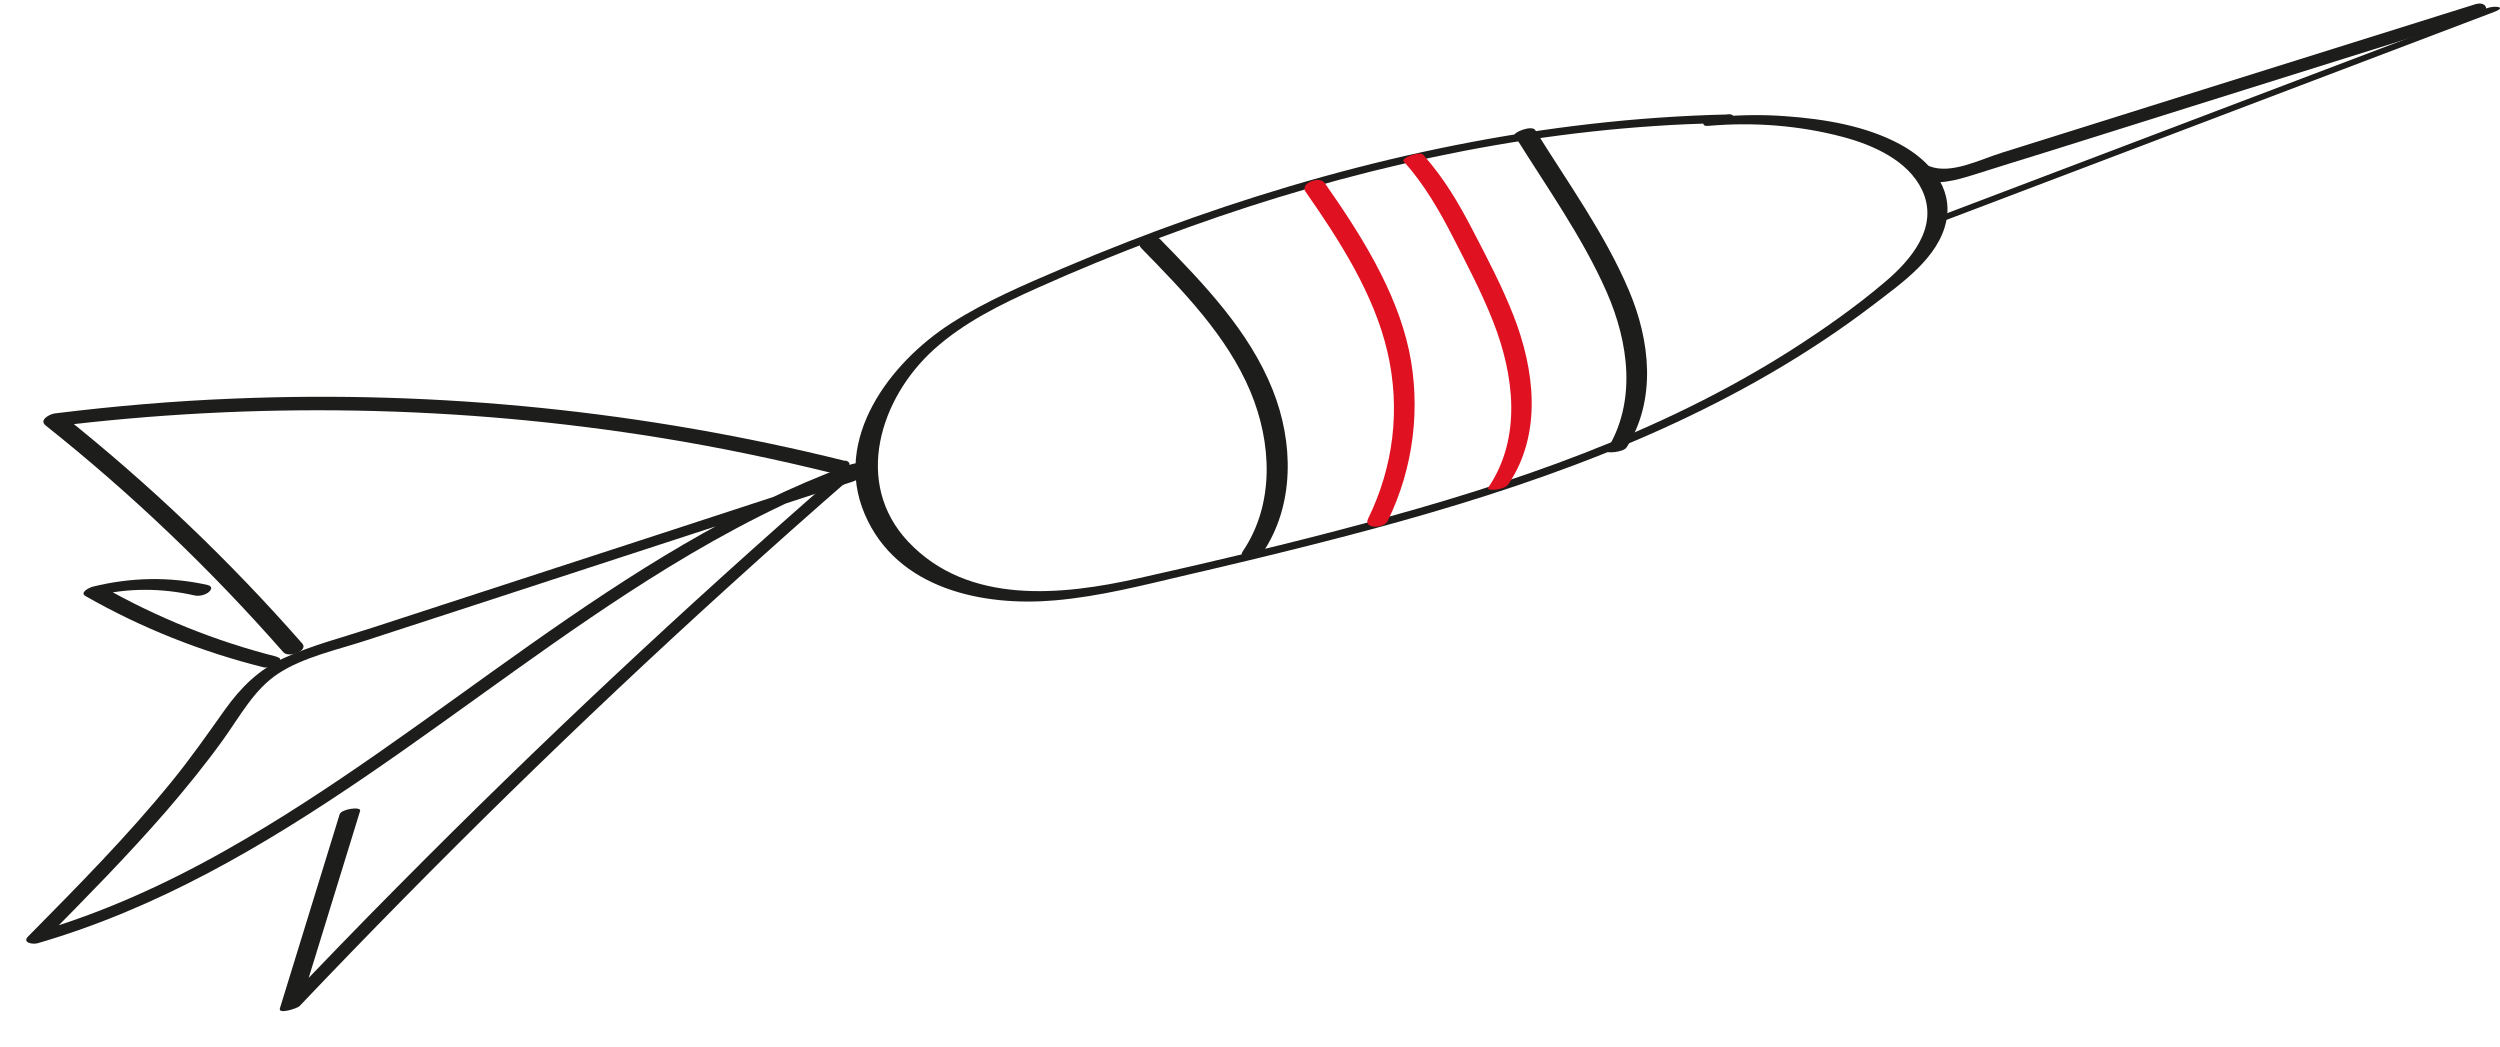<?xml version="1.0" encoding="UTF-8"?><svg id="Ebene_2" xmlns="http://www.w3.org/2000/svg" viewBox="0 0 116.84 48.94"><defs><style>.cls-1{fill:#e01221;}.cls-2{fill:#1d1d1b;}</style></defs><g id="Ebene_1-2"><g><path class="cls-2" d="M80.73,5.35c-8.53,.2-16.96,2-25,4.83-2.04,.72-4.05,1.5-6.04,2.35-1.8,.77-3.62,1.54-5.27,2.6-2.83,1.83-5.51,5.36-4.01,8.89s5.56,4.33,8.88,4.04c2.11-.18,4.18-.72,6.23-1.2,1.91-.44,3.82-.9,5.72-1.38,7.42-1.87,14.84-4.16,21.5-8.03,1.67-.97,3.29-2.04,4.82-3.21,1.3-1,3.05-2.19,3.4-3.91,.33-1.59-.81-2.84-2.11-3.56-1.62-.89-3.59-1.21-5.41-1.34-1.06-.08-2.12-.06-3.17,.03-.16,.01-.57,.07-.64,.24s.06,.2,.24,.18c2.1-.18,4.22-.02,6.26,.52,1.39,.37,3.04,1.09,3.7,2.48,.81,1.72-.51,3.27-1.76,4.32-1.37,1.16-2.85,2.2-4.37,3.17-6.1,3.88-13.02,6.24-19.97,8.1-3.49,.94-7.01,1.77-10.54,2.56s-7.94,1.27-10.75-1.72c-2.57-2.74-1.31-6.71,1.21-8.98,1.41-1.27,3.13-2.11,4.85-2.88,1.85-.83,3.73-1.6,5.63-2.31,7.44-2.8,15.25-4.72,23.2-5.25,1-.07,2-.11,3-.13,.28,0,1.05-.44,.41-.42h0Z"/><path class="cls-2" d="M89.6,8.36c.89,.34,1.8,.07,2.67-.2,1.11-.35,2.22-.7,3.33-1.04,2.26-.71,4.52-1.42,6.78-2.13,4.48-1.41,8.96-2.81,13.45-4.22,.57-.18,.43-.75-.15-.57-4.24,1.33-8.49,2.66-12.73,3.99-2.1,.66-4.2,1.32-6.31,1.98-1.03,.32-2.06,.65-3.09,.97s-2.36,1.02-3.37,.63c-.35-.14-1.13,.37-.58,.58h0Z"/><path class="cls-2" d="M90.67,10.39c8.63-3.28,17.26-6.55,25.89-9.83,.64-.24,.03-.31-.32-.18l-25.89,9.83c-.64,.24-.03,.31,.32,.18h0Z"/><path class="cls-2" d="M39.71,22.06c-5.94,1.94-11.87,3.88-17.81,5.81l-4.51,1.47c-1.37,.45-2.8,.81-4.11,1.41-1.18,.54-2.02,1.37-2.77,2.42-.81,1.14-1.6,2.27-2.48,3.35-2.08,2.56-4.4,4.9-6.71,7.24-.31,.31,.23,.39,.45,.32,11.2-3.26,19.72-11.59,29.46-17.56,2.81-1.72,5.74-3.25,8.84-4.39,.15-.05,.38-.22,.26-.39s-.5-.06-.64-.01c-10.87,4-19.2,12.41-29.16,18.02-2.82,1.59-5.77,2.93-8.88,3.83l.45,.32c1.93-1.95,3.86-3.91,5.66-5.98,.92-1.07,1.81-2.16,2.64-3.31s1.47-2.39,2.62-3.14,2.7-1.09,4.03-1.52l4.39-1.43,8.67-2.83c3.25-1.06,6.49-2.12,9.74-3.18,.56-.18,.45-.67-.13-.49h0Z"/><path class="cls-2" d="M39.5,21.54c-9.34-2.32-19-3.31-28.61-2.91-2.78,.11-5.56,.35-8.32,.69-.25,.03-.77,.31-.43,.57,4.01,3.19,7.72,6.74,11.1,10.59,.26,.29,1.18-.07,.89-.4-3.42-3.9-7.18-7.48-11.24-10.71l-.43,.57c9.43-1.17,19.02-1,28.4,.52,2.71,.44,5.4,1,8.07,1.66,.37,.09,1.14-.45,.57-.6h0Z"/><path class="cls-2" d="M15.87,38.07c-.93,3.02-1.86,6.04-2.79,9.06-.09,.29,.82,0,.92-.11,6.41-6.74,13.06-13.26,19.95-19.51,1.96-1.78,3.95-3.55,5.95-5.29,.17-.15-.15-.19-.24-.19-.22,0-.48,.09-.64,.24-7.01,6.11-13.81,12.48-20.36,19.09-1.87,1.88-3.71,3.79-5.54,5.71l.92-.11c.93-3.02,1.86-6.04,2.79-9.06,.07-.22-.87-.1-.96,.16h0Z"/><path class="cls-2" d="M53.33,11.59c1.95,2,4.01,4.09,5.11,6.71,1,2.39,1.14,5.26-.36,7.47-.28,.42,.7,.4,.92,.08,1.52-2.24,1.46-5.18,.48-7.63-1.1-2.76-3.22-4.95-5.26-7.04-.28-.29-1.2,.09-.89,.41h0Z"/><path class="cls-1" d="M61.03,8.98c1.57,2.25,3.18,4.75,3.81,7.45s.28,5.4-.9,7.81c-.24,.49,.74,.48,.92,.1,1.2-2.46,1.56-5.29,.99-7.97-.61-2.83-2.3-5.48-3.94-7.82-.25-.35-1.17,.02-.89,.42h0Z"/><path class="cls-1" d="M65.61,7.55c.95,1.06,1.66,2.29,2.31,3.56s1.33,2.56,1.86,3.91c.98,2.49,1.36,5.42-.22,7.76-.1,.15,.35,.11,.39,.1,.19-.03,.45-.1,.56-.27,1.58-2.36,1.21-5.34,.23-7.85-.54-1.38-1.23-2.69-1.91-4s-1.37-2.47-2.32-3.53c-.16-.18-1.07,.16-.91,.33h0Z"/><path class="cls-2" d="M70.79,6.34c1.48,2.38,3.17,4.74,4.3,7.31,1.03,2.35,1.42,5.15-.02,7.42-.08,.13,.8,.08,.95-.16,1.41-2.22,1.1-4.99,.12-7.31-1.12-2.66-2.88-5.08-4.39-7.52-.15-.25-1.06,.11-.97,.26h0Z"/><path class="cls-2" d="M12.93,30.69c-2.85-.72-5.6-1.83-8.15-3.28l-.33,.44c1.53-.38,3.11-.37,4.65-.02,.21,.05,.53-.03,.68-.18,.14-.14,.12-.26-.08-.31-1.77-.4-3.6-.36-5.37,.08-.15,.04-.63,.27-.33,.44,2.61,1.49,5.41,2.6,8.33,3.33,.28,.07,1.13-.36,.6-.49h0Z"/></g></g></svg>